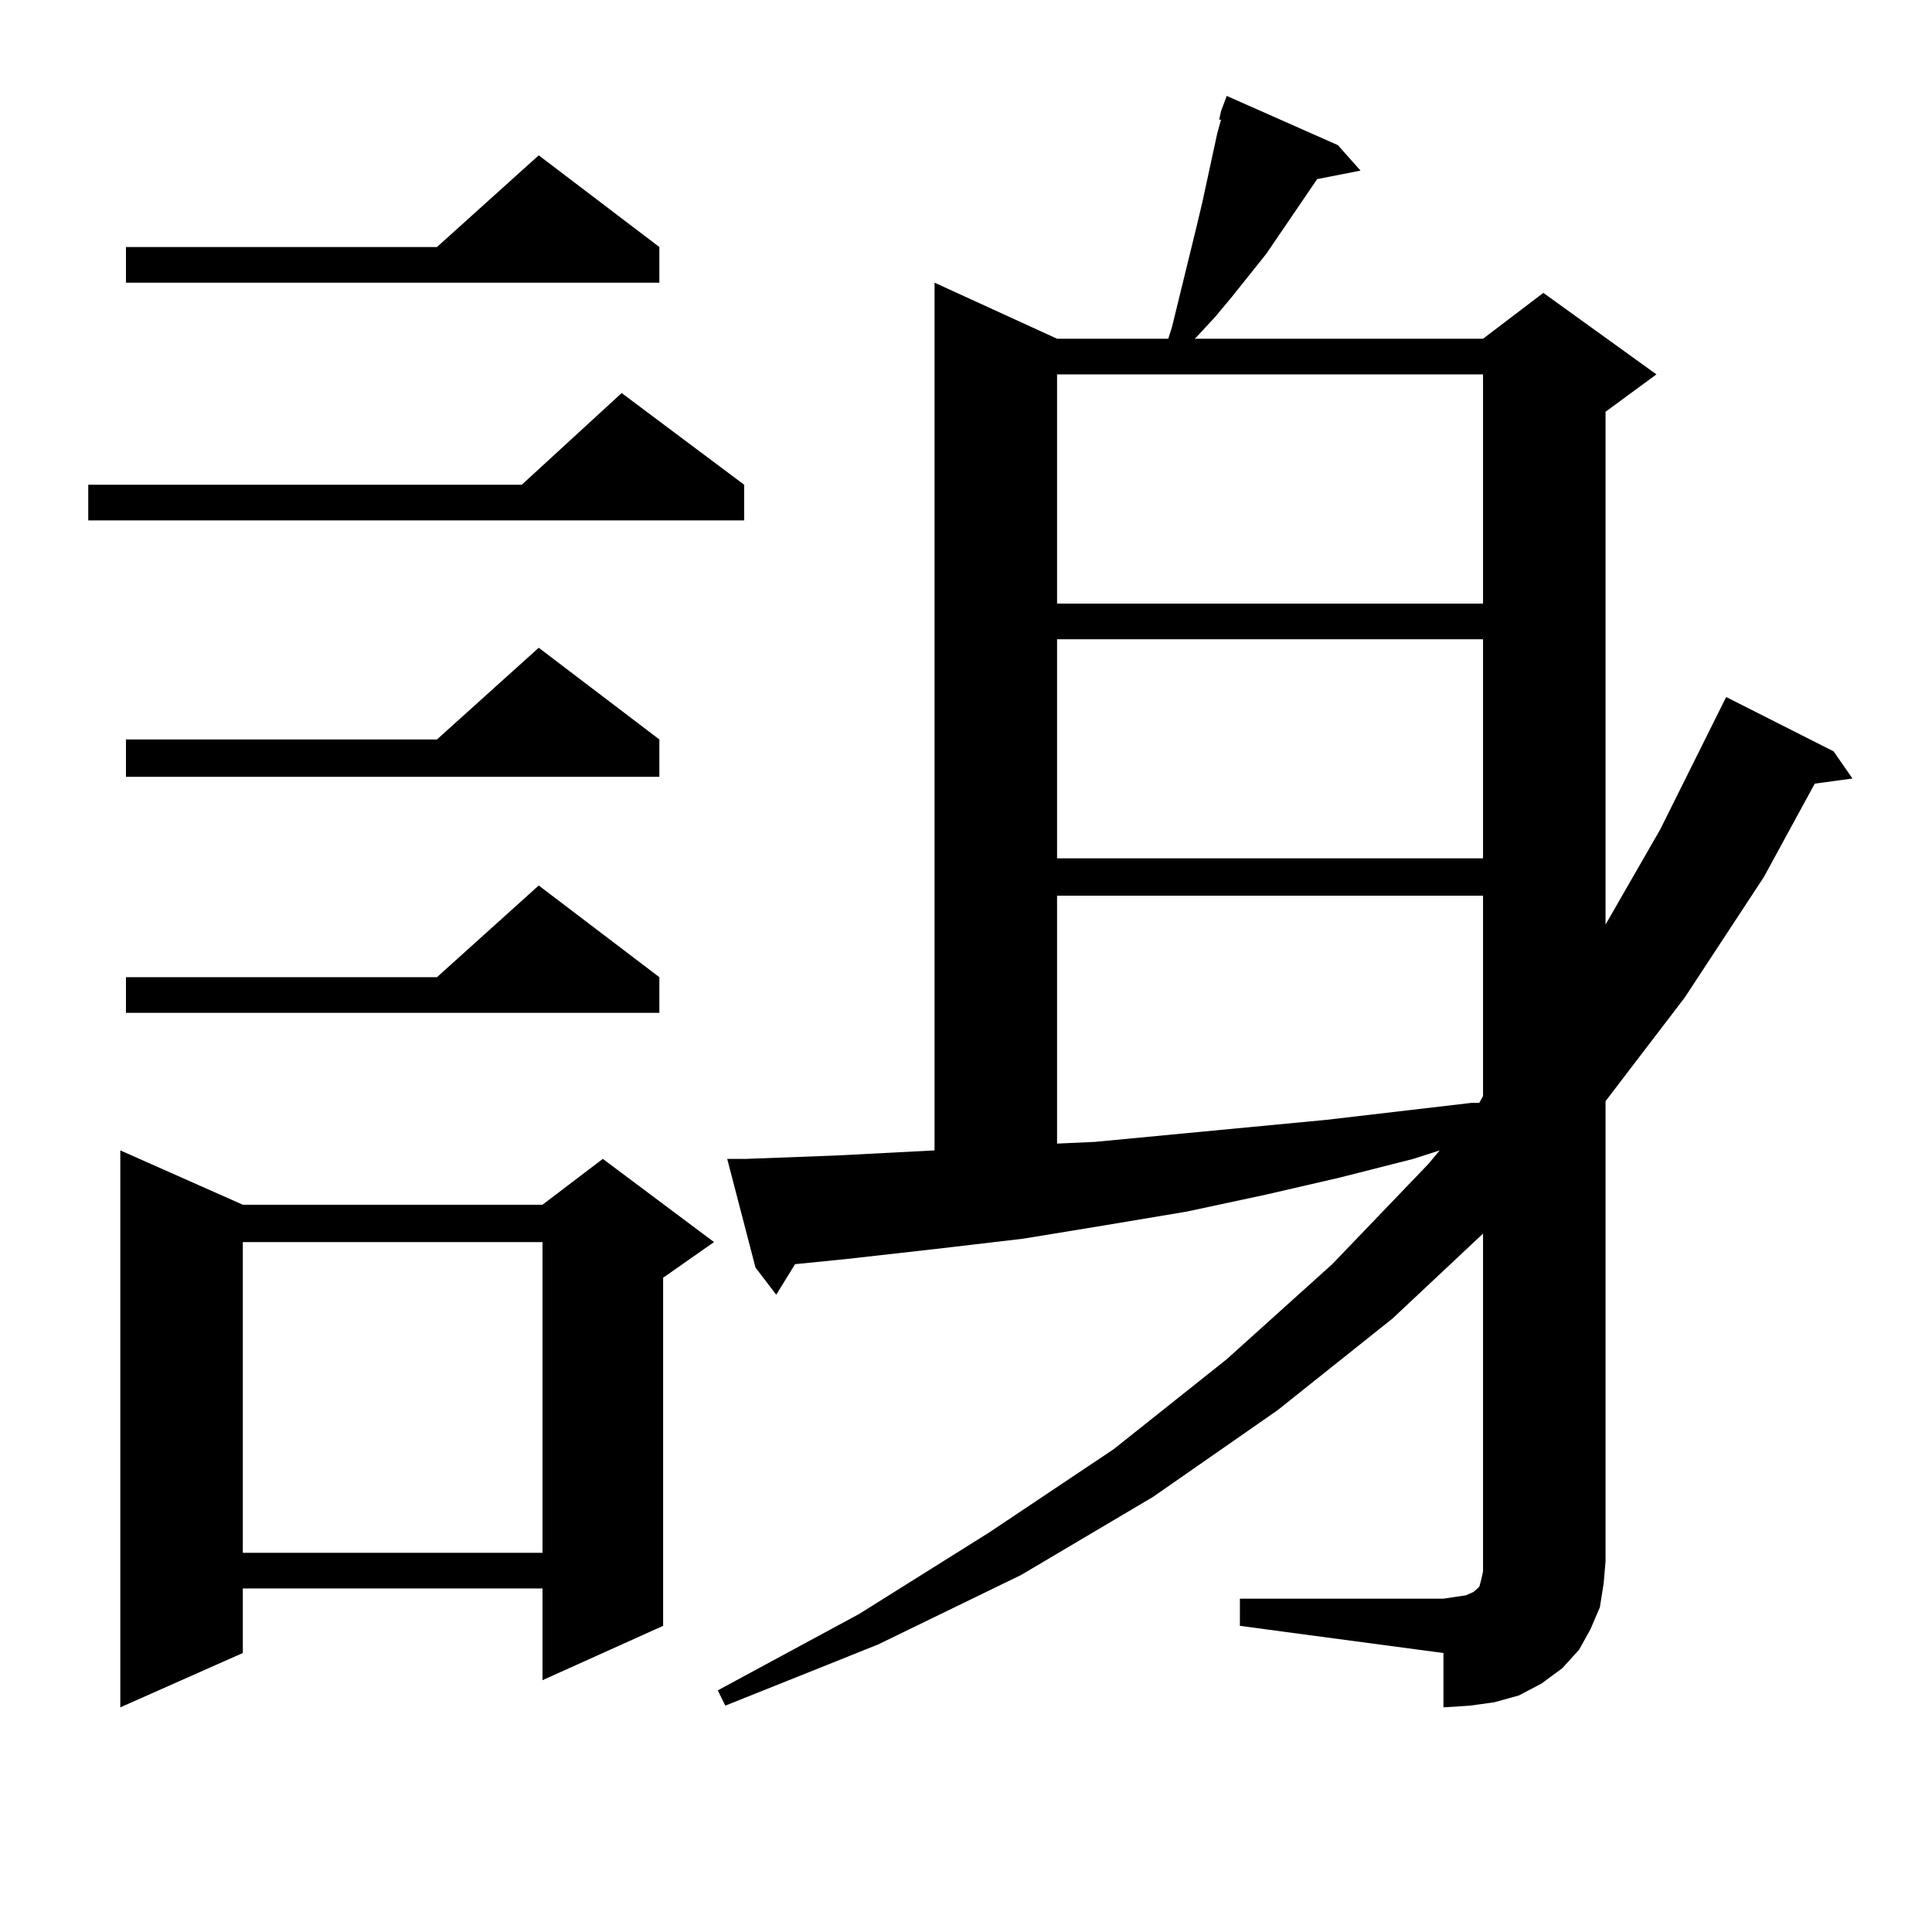 <?xml version="1.0" encoding="utf-8"?>
<!-- Generator: Adobe Illustrator 16.0.0, SVG Export Plug-In . SVG Version: 6.00 Build 0)  -->
<!DOCTYPE svg PUBLIC "-//W3C//DTD SVG 1.1//EN" "http://www.w3.org/Graphics/SVG/1.1/DTD/svg11.dtd">
<svg version="1.1" id="图层_1" xmlns="http://www.w3.org/2000/svg" xmlns:xlink="http://www.w3.org/1999/xlink" x="0px" y="0px"
	 width="1000px" height="1000px" viewBox="0 0 1000 1000" enable-background="new 0 0 1000 1000" xml:space="preserve">
<path d="M385.186,250.906v18.457H45.682v-18.457h224.385l51.706-47.461L385.186,250.906z M125.68,623.563h155.118l31.219-23.73
	l57.56,43.066l-26.341,18.457v180.176l-62.438,28.125v-47.461H125.68v33.398l-63.413,28.125V595.438L125.68,623.563z
	 M341.284,127.859v18.457H65.193v-18.457h160.972l52.682-47.461L341.284,127.859z M341.284,382.742v19.336H65.193v-19.336h160.972
	l52.682-47.461L341.284,382.742z M341.284,505.789v18.457H65.193v-18.457h160.972l52.682-47.461L341.284,505.789z M125.68,642.898
	v160.84h155.118v-160.84H125.68z M641.765,827.469h105.363l5.854-0.879l5.854-0.879l1.951-0.879l1.951-0.879l0.976-0.879
	l0.976-0.879l0.976-0.879l0.976-3.516l0.976-4.395v-5.273V638.504l-46.828,43.945l-59.511,47.461l-64.389,44.824l-68.291,40.43
	l-74.145,36.035L375.43,882.84l-3.902-7.91l73.169-39.551l67.315-42.188l64.389-43.066l58.535-46.582l54.633-49.219l49.755-51.855
	l5.854-7.031l-13.658,4.395l-38.048,9.668l-38.048,8.789l-40.975,8.789l-41.95,7.031l-42.926,7.031l-44.877,5.273l-46.828,5.273
	l-26.341,2.637l-9.756,15.82l-10.731-14.063l-14.634-56.25h9.756l46.828-1.758l50.73-2.637V146.316l63.413,29.004h57.56l1.951-6.152
	l12.683-51.855l2.927-12.305l7.805-36.035l1.951-7.031h-0.976l0.976-4.395l2.927-7.91l57.56,25.488l11.707,13.184l-22.438,4.395
	l-26.341,38.672l-17.561,21.973l-8.78,10.547l-9.756,10.547l-0.976,0.879h149.265l31.219-23.73l58.535,42.188l-26.341,19.336v265.43
	l28.292-49.219l34.146-68.555l55.608,28.125l9.756,14.063l-19.512,2.637l-26.341,48.34l-40.975,62.402l-40.975,53.613v238.184
	l-0.976,11.426l-1.951,12.305l-4.878,11.426l-5.854,10.547l-8.78,9.668l-10.731,7.91l-11.707,6.152l-12.683,3.516l-12.683,1.758
	l-13.658,0.879v-28.125l-105.363-14.063V827.469z M547.133,193.777V312.43h220.482V193.777H547.133z M547.133,330.887v113.379
	h220.482V330.887H547.133z M547.133,463.602v128.32l19.512-0.879l119.997-11.426l75.12-8.789h3.902l1.951-3.516V463.602H547.133z"/>
</svg>
